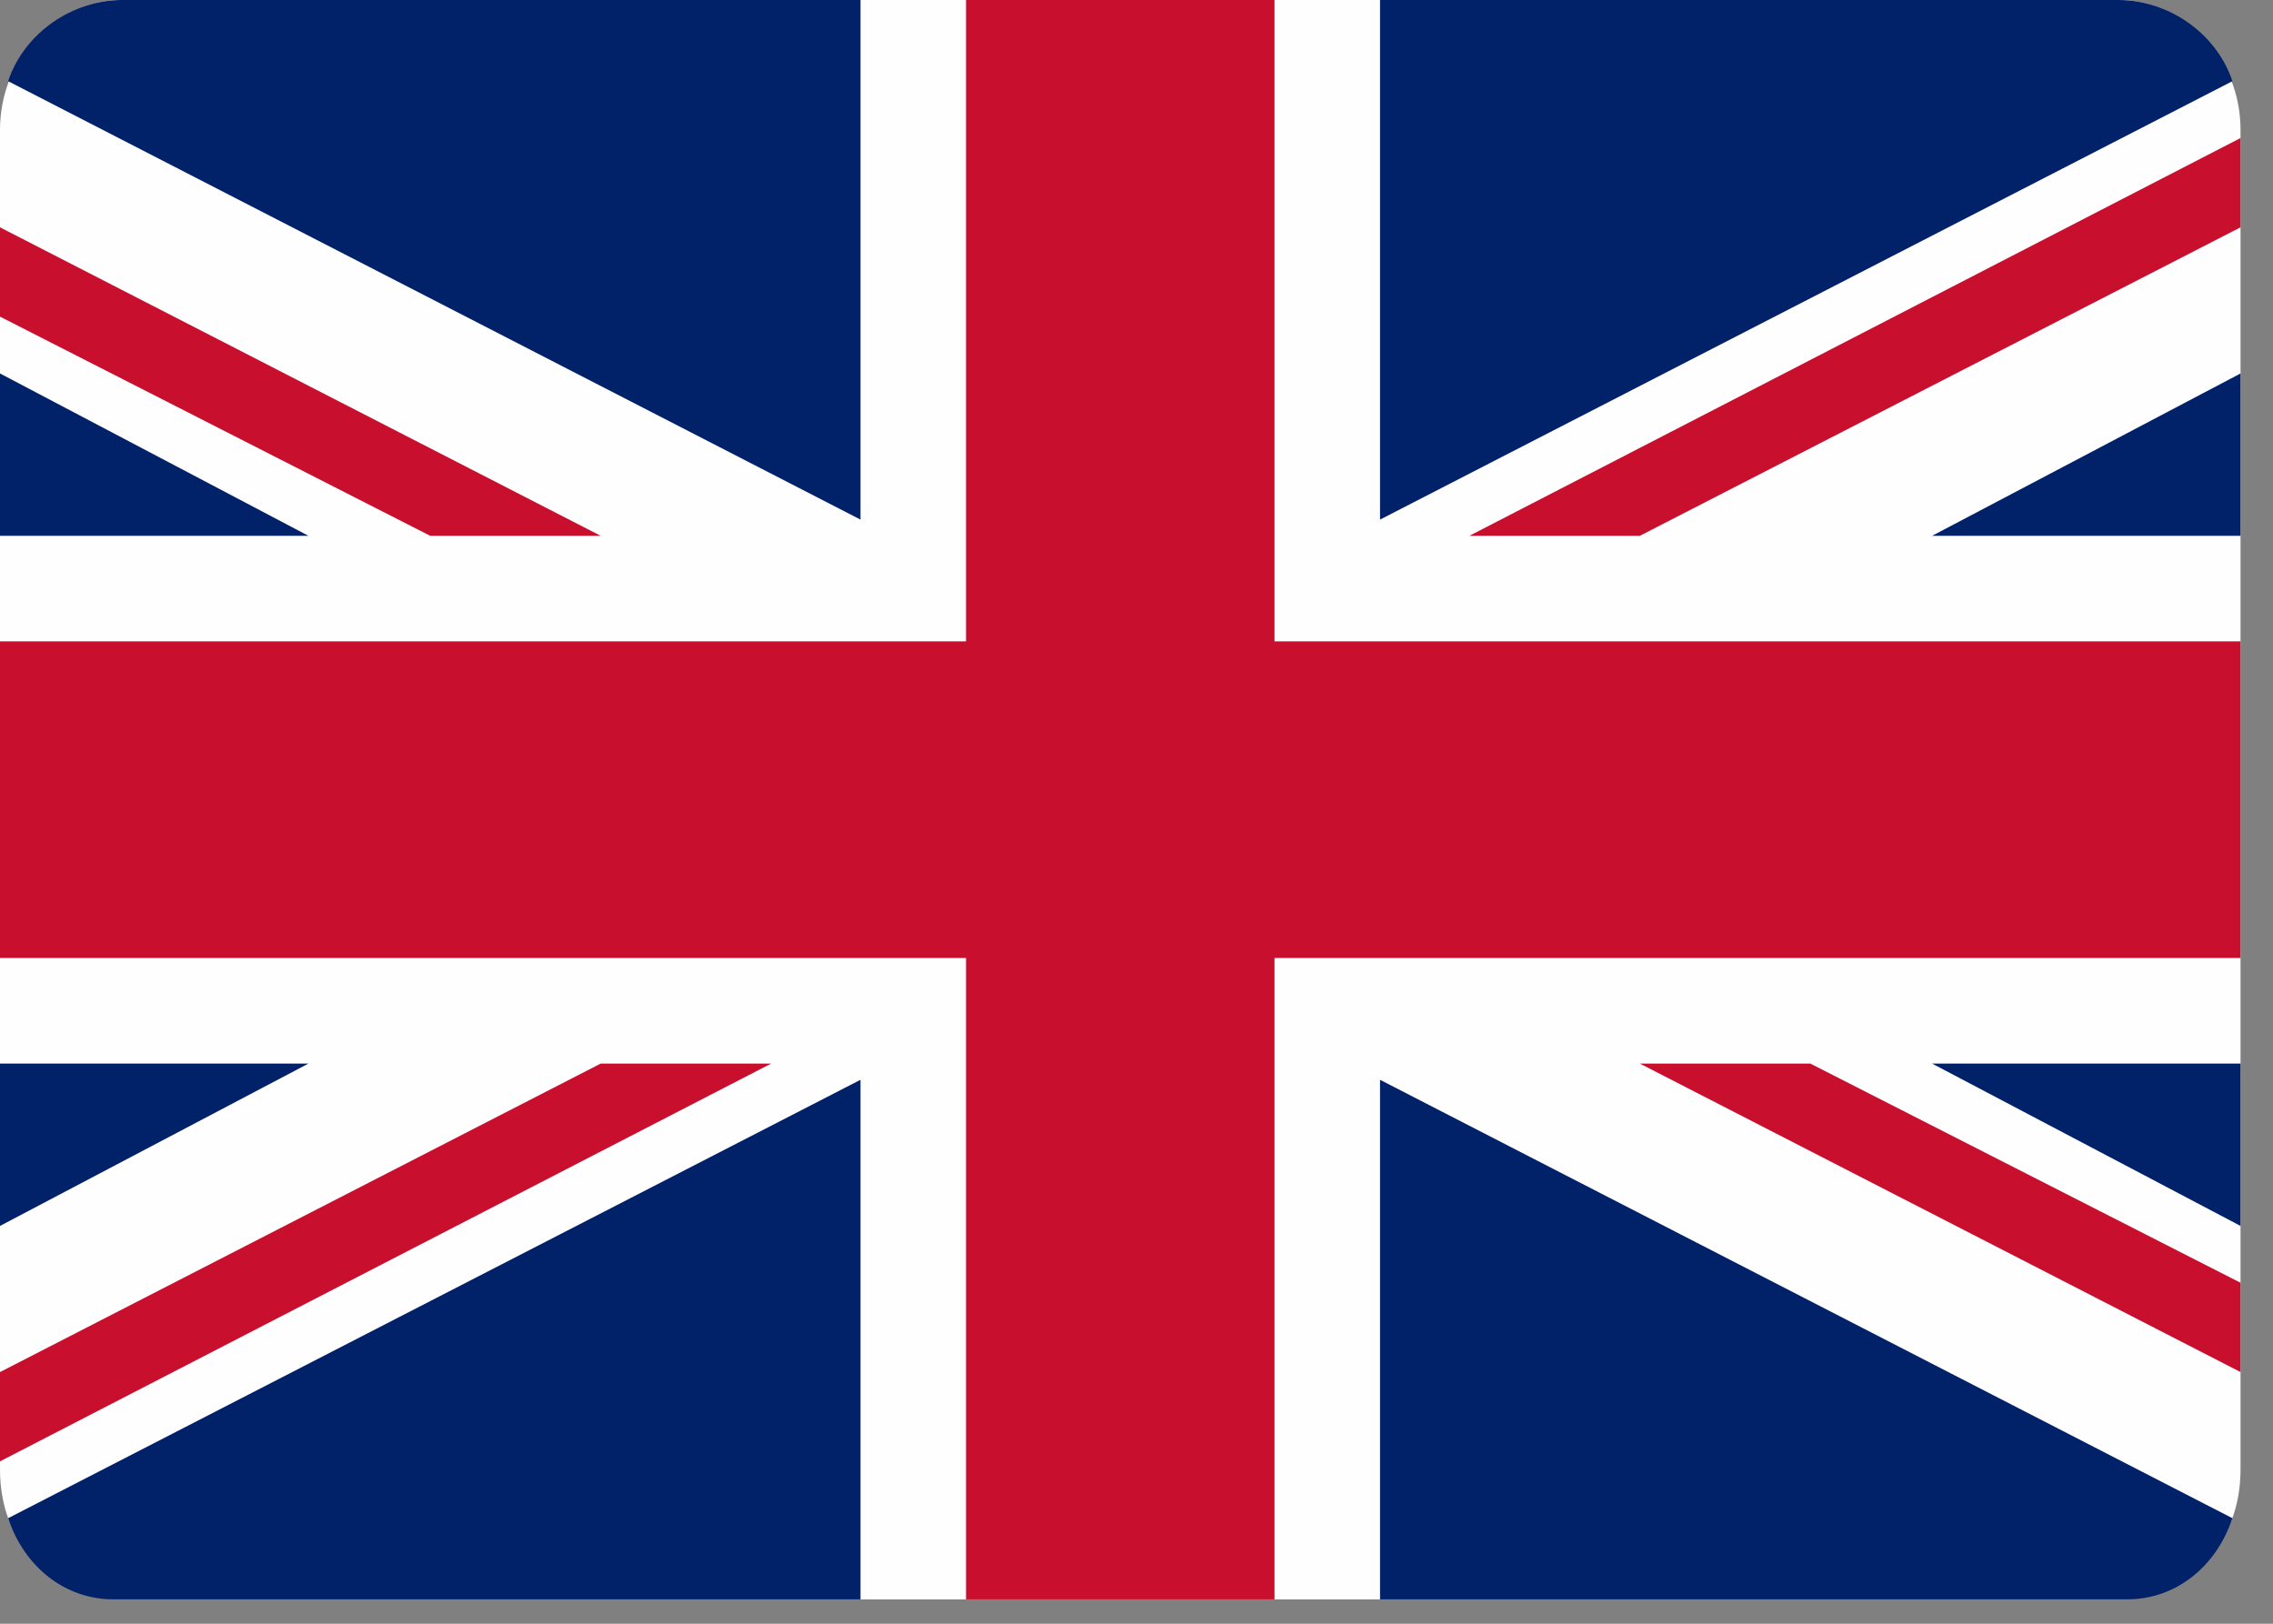 <svg version="1.2" xmlns="http://www.w3.org/2000/svg" viewBox="0 0 28 20" width="28" height="20">
	<rect x="0" y="0" width="28" height="20" fill="#808080" stroke="none"/>
	<title>united-kingdom-flag-icon-svg</title>
	<style>
		.s0 { fill: #fefefe } 
		.s1 { fill: #c8102e } 
		.s2 { fill: #012169 } 
	</style>
	<g>
		<path class="s0" d="m1.4 19.7h24.8c0.8-0.1 1.4-0.7 1.4-1.6v-16.5c0-0.9-0.7-1.6-1.5-1.6h-24.6c-0.8 0-1.5 0.7-1.5 1.6v16.5c0 0.9 0.6 1.5 1.4 1.6z"/>
		<path class="s1" d="m11.9 11.8v7.9h3.8v-7.9h11.9v-3.9h-11.9v-7.9h-3.8v7.9h-11.9v3.9h11.9z"/>
		<path class="s2" d="m17 6.4v-6.4h9.1c0.6 0 1.2 0.4 1.4 1z"/>
		<path class="s2" d="m17 13.3v6.4h9.2c0.6 0 1.1-0.4 1.3-1z"/>
		<path class="s2" d="m10.6 13.3v6.4h-9.2c-0.6 0-1.1-0.4-1.3-1z"/>
		<path class="s2" d="m10.6 6.4v-6.4h-9.1c-0.6 0-1.2 0.4-1.4 1z"/>
		<path class="s2" d="m0 6.6h3.8l-3.8-2v2z"/>
		<path class="s2" d="m27.6 6.6h-3.8l3.8-2v2z"/>
		<path class="s2" d="m27.6 13.1h-3.8l3.8 2v-2z"/>
		<path class="s2" d="m0 13.1h3.8l-3.8 2v-2z"/>
		<path class="s1" d="m27.6 1.7l-9.5 4.9h2.1l7.4-3.8v-1.1z"/>
		<path class="s1" d="m9.5 13.1h-2.1l-7.4 3.8v1.1l9.5-4.9z"/>
		<path class="s1" d="m5.3 6.6h2.1l-7.4-3.8v1.1l5.3 2.7z"/>
		<path class="s1" d="m22.3 13.1h-2.1l7.4 3.8v-1.1l-5.3-2.7z"/>
	</g>
</svg>